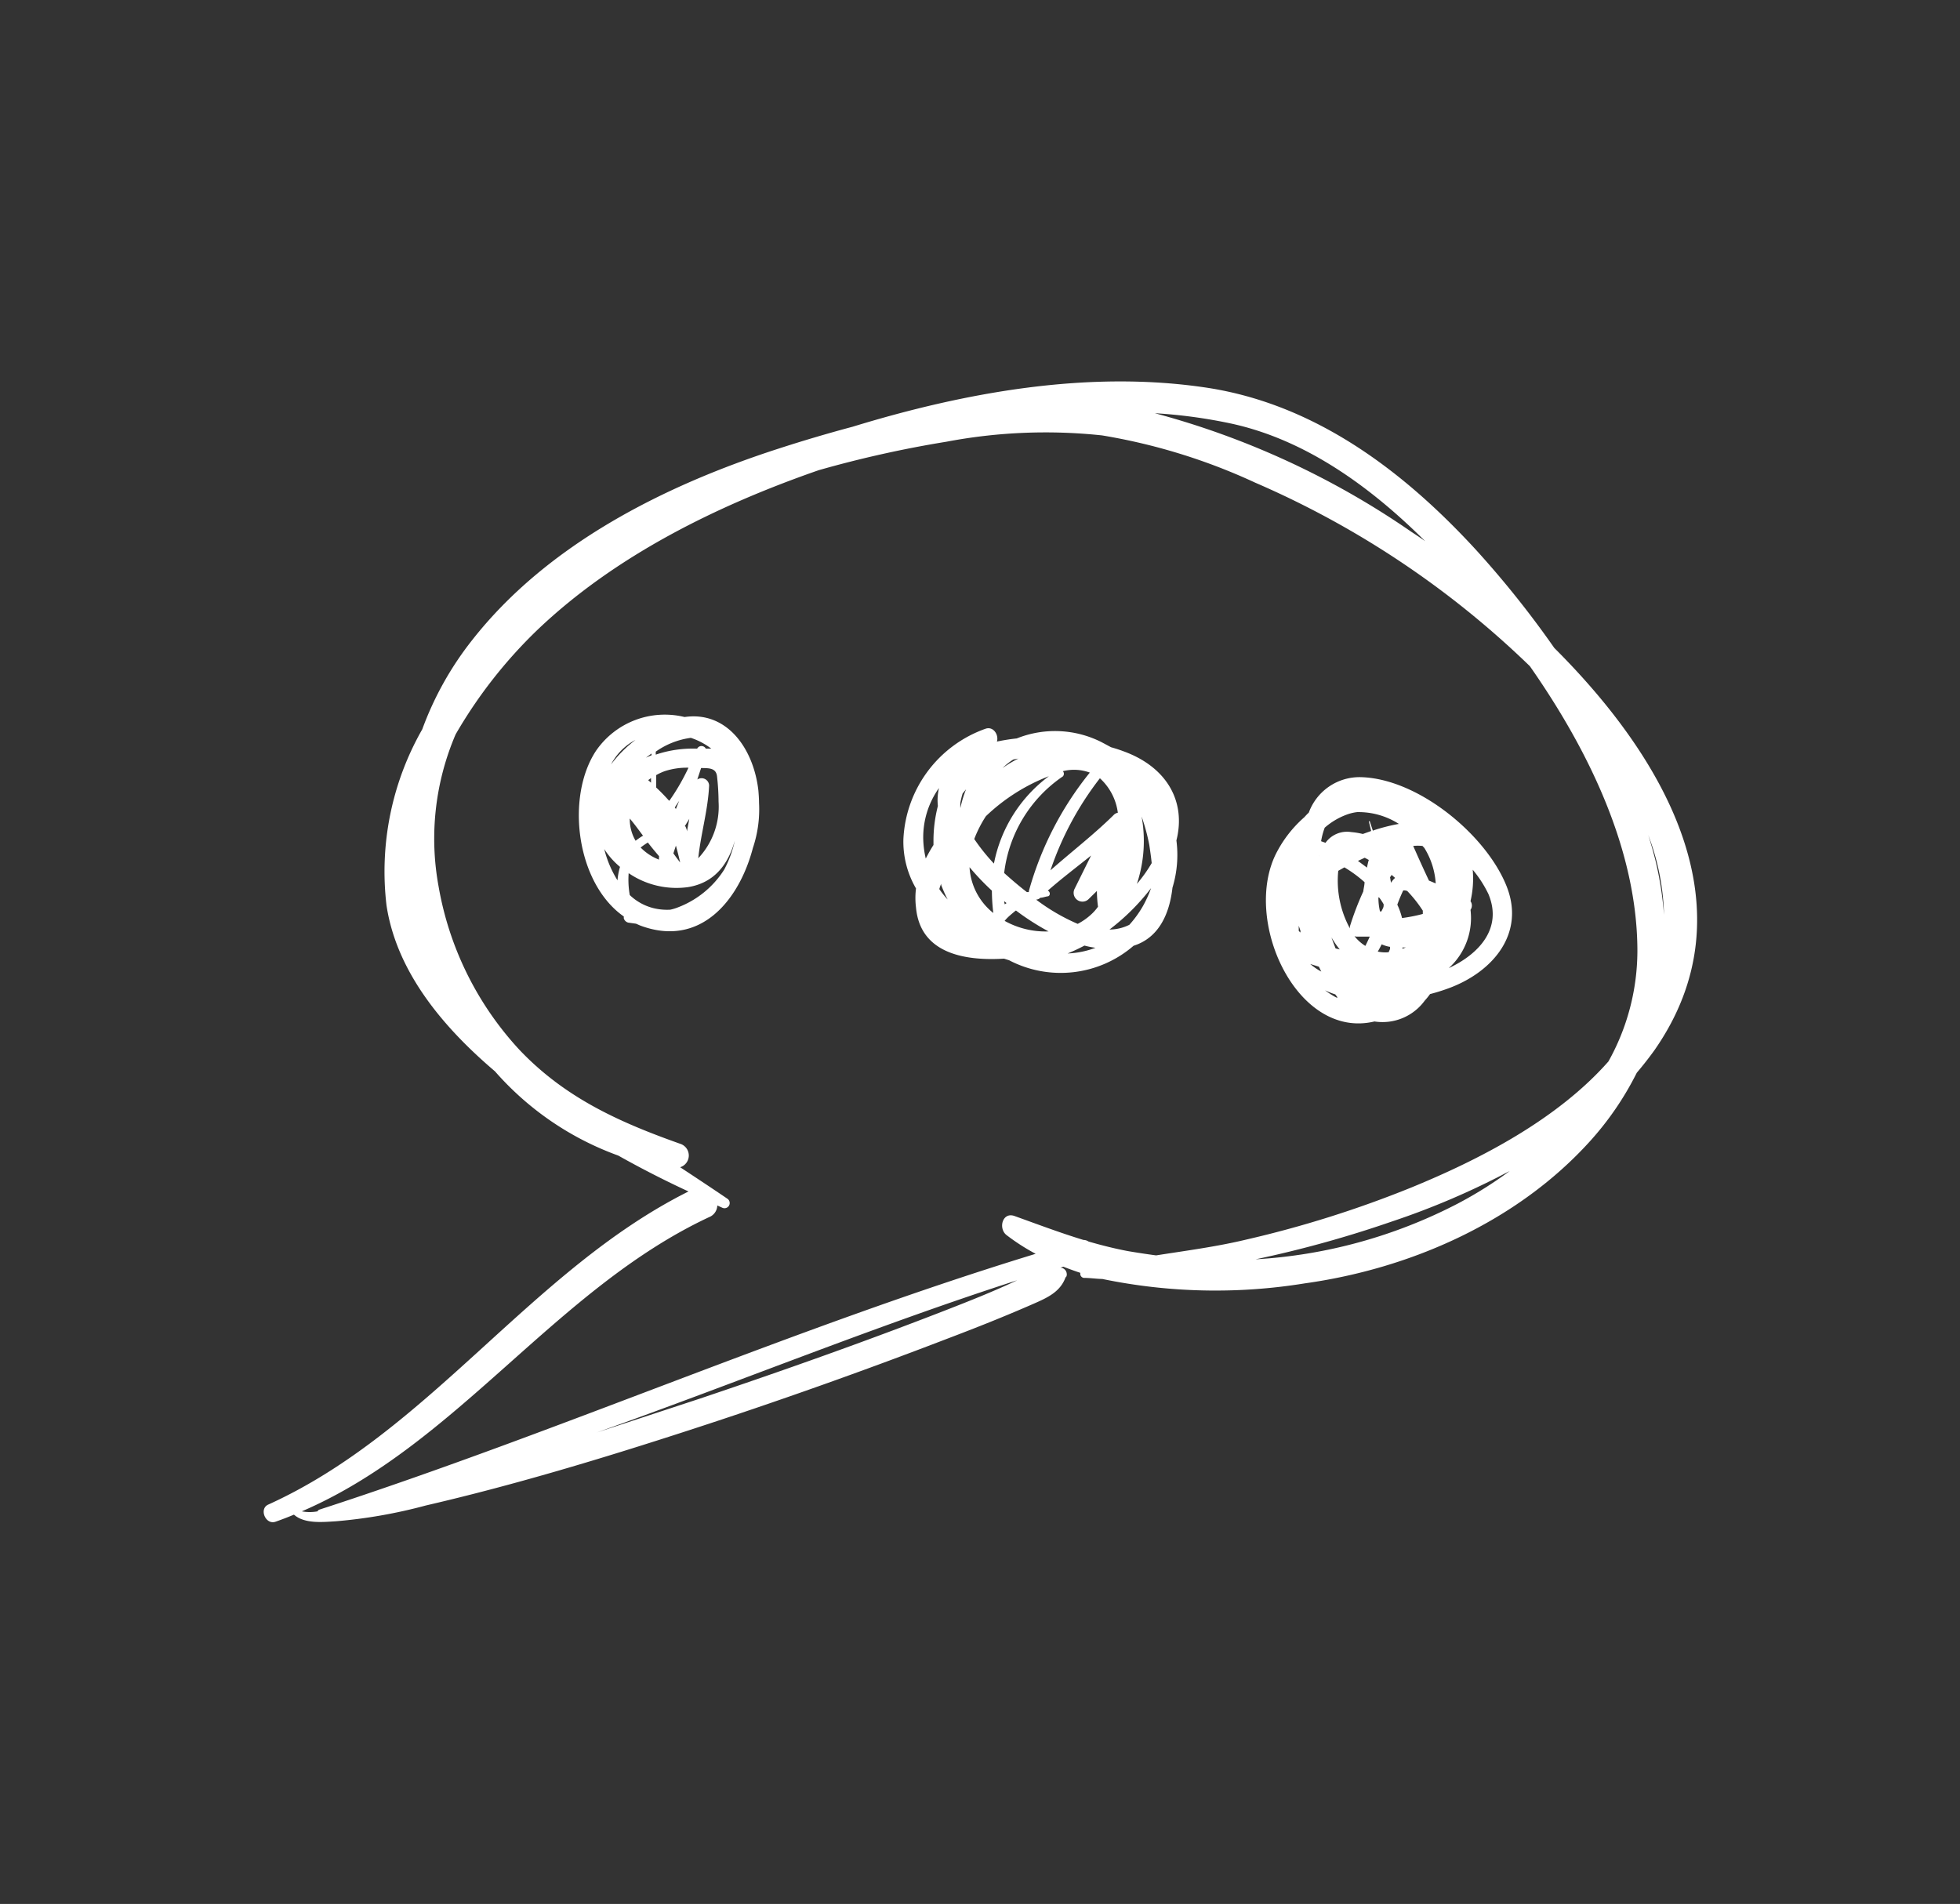 <svg xmlns="http://www.w3.org/2000/svg" viewBox="0 0 124.49 120.95"><rect x="0" y="0" width="124.49" height="120.95" fill="#333333" stroke="none"/><title>Untitled-1</title><path d="M67.7,81.08c.09-.15.08-.22,0,0Z" style="fill:#fff"/><path d="M98.72,41.16a62.11,62.11,0,0,0-5-6.26c-4.6-5-10.18-9.2-17-10.26-7.51-1.15-15.39.27-22.57,2.47h0c-1.61.43-3.19.9-4.7,1.39C42.15,30.86,34.76,34.59,30,40.65a20.48,20.48,0,0,0-3.18,5.68,18.23,18.23,0,0,0-2.27,11.19c.65,4.29,3.68,7.81,6.89,10.54a19,19,0,0,0,7.83,5.35q2.19,1.23,4.46,2.28c-10,5-16.43,15.24-26.69,19.89-.61.27-.17,1.31.46,1.09q.6-.21,1.17-.45l0,0c.68.6,1.85.47,2.68.42a32.27,32.27,0,0,0,5.69-1c5.66-1.31,11.24-3,16.75-4.79s11-3.74,16.41-5.82c1.82-.69,3.63-1.41,5.41-2.19.89-.39,1.77-.77,2.09-1.76a.06.06,0,0,0,0,0,.3.3,0,0,1,0,.08.42.42,0,0,0-.35-.63l.19-.06q.54.21,1.08.39a.26.26,0,0,0,.22.32c.39,0,.78.06,1.18.07a35.44,35.44,0,0,0,12.84.28c6.75-.94,13.49-3.92,18.1-9a19.4,19.4,0,0,0,3-4.38c.39-.46.76-.93,1.12-1.43C111.29,57.82,105.85,48.27,98.72,41.16Zm6.43,13.51c-.14-.55-.29-1.09-.46-1.62a15.22,15.22,0,0,1,1,5.06A21.84,21.84,0,0,0,105.15,54.67ZM78.07,26.88c4.78,1,8.93,4,12.45,7.5-.29-.21-.58-.4-.87-.59a52.44,52.44,0,0,0-16.3-7.54A32.45,32.45,0,0,1,78.07,26.88ZM60,83.26c-5.14,2-10.35,3.84-15.58,5.6L37.91,91c8.92-3.17,17.7-6.77,26.7-9.67C63.09,82.05,61.54,82.66,60,83.26Zm6.93-2.53.07-.1h0A.52.52,0,0,0,66.91,80.73ZM20.29,95.9a.19.19,0,0,0-.12.11,2.69,2.69,0,0,1-1,0c9.86-4.24,16.11-14.12,25.87-18.69a.82.82,0,0,0,.52-.74l.31.14a.33.33,0,0,0,.33-.57c-1-.68-2-1.34-3-2a.78.78,0,0,0,0-1.49C39.34,71.29,35.9,69.75,33,66.7a20.39,20.39,0,0,1-5.14-10.37,16.8,16.8,0,0,1,1.08-9.68A30.12,30.12,0,0,1,34.15,40C39.07,35.31,45.52,32.12,52,29.87a71.2,71.2,0,0,1,8.12-1.81,33.77,33.77,0,0,1,9.88-.4,37.7,37.7,0,0,1,9.72,3A58.26,58.26,0,0,1,97.17,42.32C100.89,47.64,104,54,104,60.43a14.45,14.45,0,0,1-1.84,7c-3.27,3.71-8.23,6.25-12.5,8a69.07,69.07,0,0,1-10.52,3.32c-1.88.45-3.8.7-5.71,1-.6-.08-1.19-.17-1.78-.27-.85-.16-1.68-.37-2.51-.61a.58.58,0,0,0-.32-.1c-1.48-.45-2.93-1-4.38-1.52-.77-.28-1.05.79-.51,1.21a13.25,13.25,0,0,0,1.85,1.19C50.37,84.36,35.6,90.93,20.29,95.9ZM79.75,80A71.83,71.83,0,0,0,88.4,77.6a49.09,49.09,0,0,0,7.49-3.21,25.56,25.56,0,0,1-3.3,2.07A31.89,31.89,0,0,1,79.75,80Z" style="fill:#fff"/><path d="M48.17,50.23c-.3-2.68-2-5.07-4.69-4.68a5.3,5.3,0,0,0-5.62,2.14c-1.94,2.93-1.27,8.41,1.76,10.53l0,.12a.4.4,0,0,0,.28.27l.5.07.25.11c3.81,1.44,6.29-1.57,7.17-4.92A7.71,7.71,0,0,0,48.21,51C48.21,50.75,48.19,50.49,48.17,50.23Zm-2.63-.93a14.86,14.86,0,0,1,.1,1.63,4.78,4.78,0,0,1-1.29,3.59c.16-1.54.62-3.06.69-4.62a.48.48,0,0,0-.75-.38l.24-.73C45,48.8,45.47,48.77,45.54,49.3Zm-2.61,2.09,0,0-.07-.09c.09-.15.19-.29.28-.43Zm0,2.33c.1.36.19.72.27,1.07-.15-.19-.29-.38-.43-.58Zm.56-1.23c.1-.15.19-.31.29-.47l-.15.8C43.63,52.71,43.58,52.6,43.53,52.49Zm-1-1.63c-.25-.28-.52-.56-.81-.83,0-.26,0-.53,0-.79a3.32,3.32,0,0,1,.54-.25,4.53,4.53,0,0,1,1.51-.22C43.39,49.49,43,50.18,42.52,50.86Zm-1.14-1.14-.18-.16.18-.13Zm-.53,3.38a5.09,5.09,0,0,0-.45.31A2.7,2.7,0,0,1,40,52C40.3,52.35,40.57,52.73,40.85,53.1Zm.32.41c.23.3.47.59.72.88,0,0,0,0,0,.06a.41.41,0,0,0,0,.16,3.27,3.27,0,0,1-1.17-.77A4.59,4.59,0,0,1,41.17,53.51Zm2.73-6.64a4.44,4.44,0,0,1,1.31.69l-.35,0a.31.31,0,0,0-.55,0,7.36,7.36,0,0,0-2.63.38v-.19A5,5,0,0,1,43.9,46.87Zm-2.49,1a.41.41,0,0,1,0,.11l-.35.15Zm-1-.88a8.05,8.05,0,0,0-1.57,1.57A3.72,3.72,0,0,1,40.37,47Zm-1.15,8.95a6.89,6.89,0,0,1-.85-2,4.92,4.92,0,0,0,1,1.13A4.05,4.05,0,0,0,39.22,55.94Zm7.51-2.89A7.16,7.16,0,0,1,46,55.24a6,6,0,0,1-2.91,2.39,3.13,3.13,0,0,1-.52.16,3.65,3.65,0,0,1-1.07-.1A3.35,3.35,0,0,1,40,56.86a5.56,5.56,0,0,1-.07-1.39,5.39,5.39,0,0,0,3.74.89c1.91-.29,2.79-1.77,3.13-3.5Z" style="fill:#fff"/><path d="M64.09,61A7.08,7.08,0,0,0,72,60.08c1.59-.5,2.28-2,2.47-3.69a7.12,7.12,0,0,0,.25-3c.62-2.45-.58-4.65-3.35-5.66-.24-.09-.51-.18-.8-.26l-.56-.3a6.54,6.54,0,0,0-5.43-.26,12.28,12.28,0,0,0-1.26.2c.13-.43-.23-1-.74-.81a7.83,7.83,0,0,0-5.2,7,5.9,5.9,0,0,0,.8,3.14,4.89,4.89,0,0,0,0,1.21c.26,2.84,2.93,3.41,5.59,3.25Zm-4.31-4.87,0,.09a8.34,8.34,0,0,0,.41.92,5.67,5.67,0,0,1-.53-.66A2.58,2.58,0,0,1,59.78,56.14ZM72.6,57.55a6.84,6.84,0,0,1-.87,1.2,2.85,2.85,0,0,1-1.26.3,14,14,0,0,0,2.64-2.63v0A7.35,7.35,0,0,1,72.6,57.55ZM71,51.63a.5.5,0,0,0-.28.16c-1.27,1.25-2.68,2.33-4,3.5a19.9,19.9,0,0,1,3.14-5.85A3.59,3.59,0,0,1,71,51.63Zm-6.46,6.22a16.07,16.07,0,0,0,2.06,1.32,5.34,5.34,0,0,1-2.79-.67C64,58.26,64.27,58.05,64.51,57.85Zm-.73-.58.12.1-.11.08A1.09,1.09,0,0,1,63.78,57.27Zm2-.12a.42.42,0,0,0,.27-.12l0,0c.15,0,.31-.07.47-.09s.18-.28,0-.36c.89-.78,1.83-1.49,2.75-2.23l-1.05,2.12a.56.56,0,0,0,.87.67l.55-.54a8.12,8.12,0,0,0,.07,1,3,3,0,0,1-.4.46,3.89,3.89,0,0,1-.89.63A12.66,12.66,0,0,1,65.81,57.15Zm-.46-.55a.15.15,0,0,0,0,.07l-.13,0c-.57-.44-1.06-.87-1.44-1.21a8.65,8.65,0,0,1,3.73-6.14.25.25,0,0,0,0-.33,2.91,2.91,0,0,1,1.71.09A20.81,20.81,0,0,0,65.35,56.6Zm-2.22-1.74a12.55,12.55,0,0,1-1.25-1.56,7.63,7.63,0,0,1,.74-1.45,12.06,12.06,0,0,1,4-2.54A9.06,9.06,0,0,0,63.13,54.86ZM63,56.58A12.3,12.3,0,0,0,63.09,58a4,4,0,0,1-1.51-2.91A16.42,16.42,0,0,0,63,56.58Zm5.88,3.49a5.78,5.78,0,0,0,.7.14,5.64,5.64,0,0,1-1.77.36A11.5,11.5,0,0,0,68.88,60.07Zm3.63-8.2A12.73,12.73,0,0,1,73,53.69c.05.34.11.73.15,1.14a9.09,9.09,0,0,1-.94,1.32A8.65,8.65,0,0,0,72.51,51.87Zm-7.83-3.68a7.19,7.19,0,0,0-1,.6,4,4,0,0,1,.68-.54Zm-3.54,2.22.22-.27A7.2,7.2,0,0,0,61,51.33a2.11,2.11,0,0,1,0-.35A5.54,5.54,0,0,1,61.14,50.41Zm-2.5,2.9a5.4,5.4,0,0,1,1-3.25,3.38,3.38,0,0,0-.07,1.14,8.9,8.9,0,0,0-.28,2.28v.2c-.18.28-.34.57-.49.86A6.08,6.08,0,0,1,58.64,53.31Z" style="fill:#fff"/><path d="M87.3,64.89a3.32,3.32,0,0,0,3.19-1.32,4.78,4.78,0,0,0,.34-.42,12.16,12.16,0,0,0,1.29-.41c2.74-1.05,4.77-3.47,3.56-6.47-1.31-3.26-5.63-6.82-9.26-6.9a3.43,3.43,0,0,0-3.29,2.25,3.83,3.83,0,0,0-.28.29,7.71,7.71,0,0,0-1.73,2.18C78.84,58.32,82.31,66.08,87.3,64.89Zm-4.08-3.65.55.17.15.31A3.89,3.89,0,0,1,83.22,61.24Zm7.15-3.39,0,.21a10.26,10.26,0,0,1-1.32.26,4.29,4.29,0,0,0-.3-.85q.16-.44.36-.87c0-.05.12-.05.27,0A8.31,8.31,0,0,1,90.37,57.85ZM85,55.32l.39-.22a8.25,8.25,0,0,1,1.28.94c0,.19-.06.39-.08.59a18.37,18.37,0,0,0-.85,2.22.69.69,0,0,0,0,.13A6.34,6.34,0,0,1,85,55.32Zm.12,5-.29-.07c-.09-.23-.18-.46-.26-.7A5.36,5.36,0,0,0,85.1,60.32Zm3.49-4.55a1.3,1.3,0,0,0-.26.31l-.06-.35.1-.15Zm-1,1.26a3.62,3.62,0,0,1,.27.41.38.38,0,0,1,0,.1c0,.12-.09.24-.14.36l-.09,0A3.89,3.89,0,0,1,87.55,57ZM86.21,59.5H87c-.09.2-.18.4-.28.59a2.7,2.7,0,0,1-.69-.62A.43.43,0,0,0,86.21,59.5Zm1.88,1a2.2,2.2,0,0,1-.58-.05c.09-.15.17-.31.25-.46a2,2,0,0,0,.53.16s0,.07,0,.11-.06.16-.09.23Zm-1.26-5.38-.58-.43.43-.2.26.14C86.9,54.74,86.87,54.9,86.83,55.07Zm2.25,5.15a.24.24,0,0,1,0-.08l.21,0Zm-1.87-7.46L87,52.17s-.07,0-.06,0l.15.62-.53.19a4.63,4.63,0,0,0-.73-.12,1.68,1.68,0,0,0-1.64.68l-.28-.1a4.51,4.51,0,0,1,.23-.86,4.46,4.46,0,0,1,1.37-.82,2.9,2.9,0,0,1,.69-.17,4.77,4.77,0,0,1,2.65.75A11.56,11.56,0,0,0,87.21,52.76Zm-3.42,1.58,0,0h0l0,0A.15.15,0,0,1,83.79,54.34Zm6.68-.52a4.86,4.86,0,0,1,.72,2.25l-.43-.18c-.34-.72-.67-1.45-1-2.2a2.88,2.88,0,0,1,.59,0ZM82.6,59.13a.76.76,0,0,0,0,.11.57.57,0,0,1-.11-.11c0-.1,0-.21,0-.32Zm1.56,3.78a5.18,5.18,0,0,0,.65.26l.15.2-.08,0A5.2,5.2,0,0,1,84.16,62.91ZM94.54,56.8c.92,2.21-.65,3.83-2.52,4.7a4.29,4.29,0,0,0,1.38-3.7.48.48,0,0,0,0-.55,6.37,6.37,0,0,0,.14-2A7.36,7.36,0,0,1,94.54,56.8Z" style="fill:#fff"/></svg>